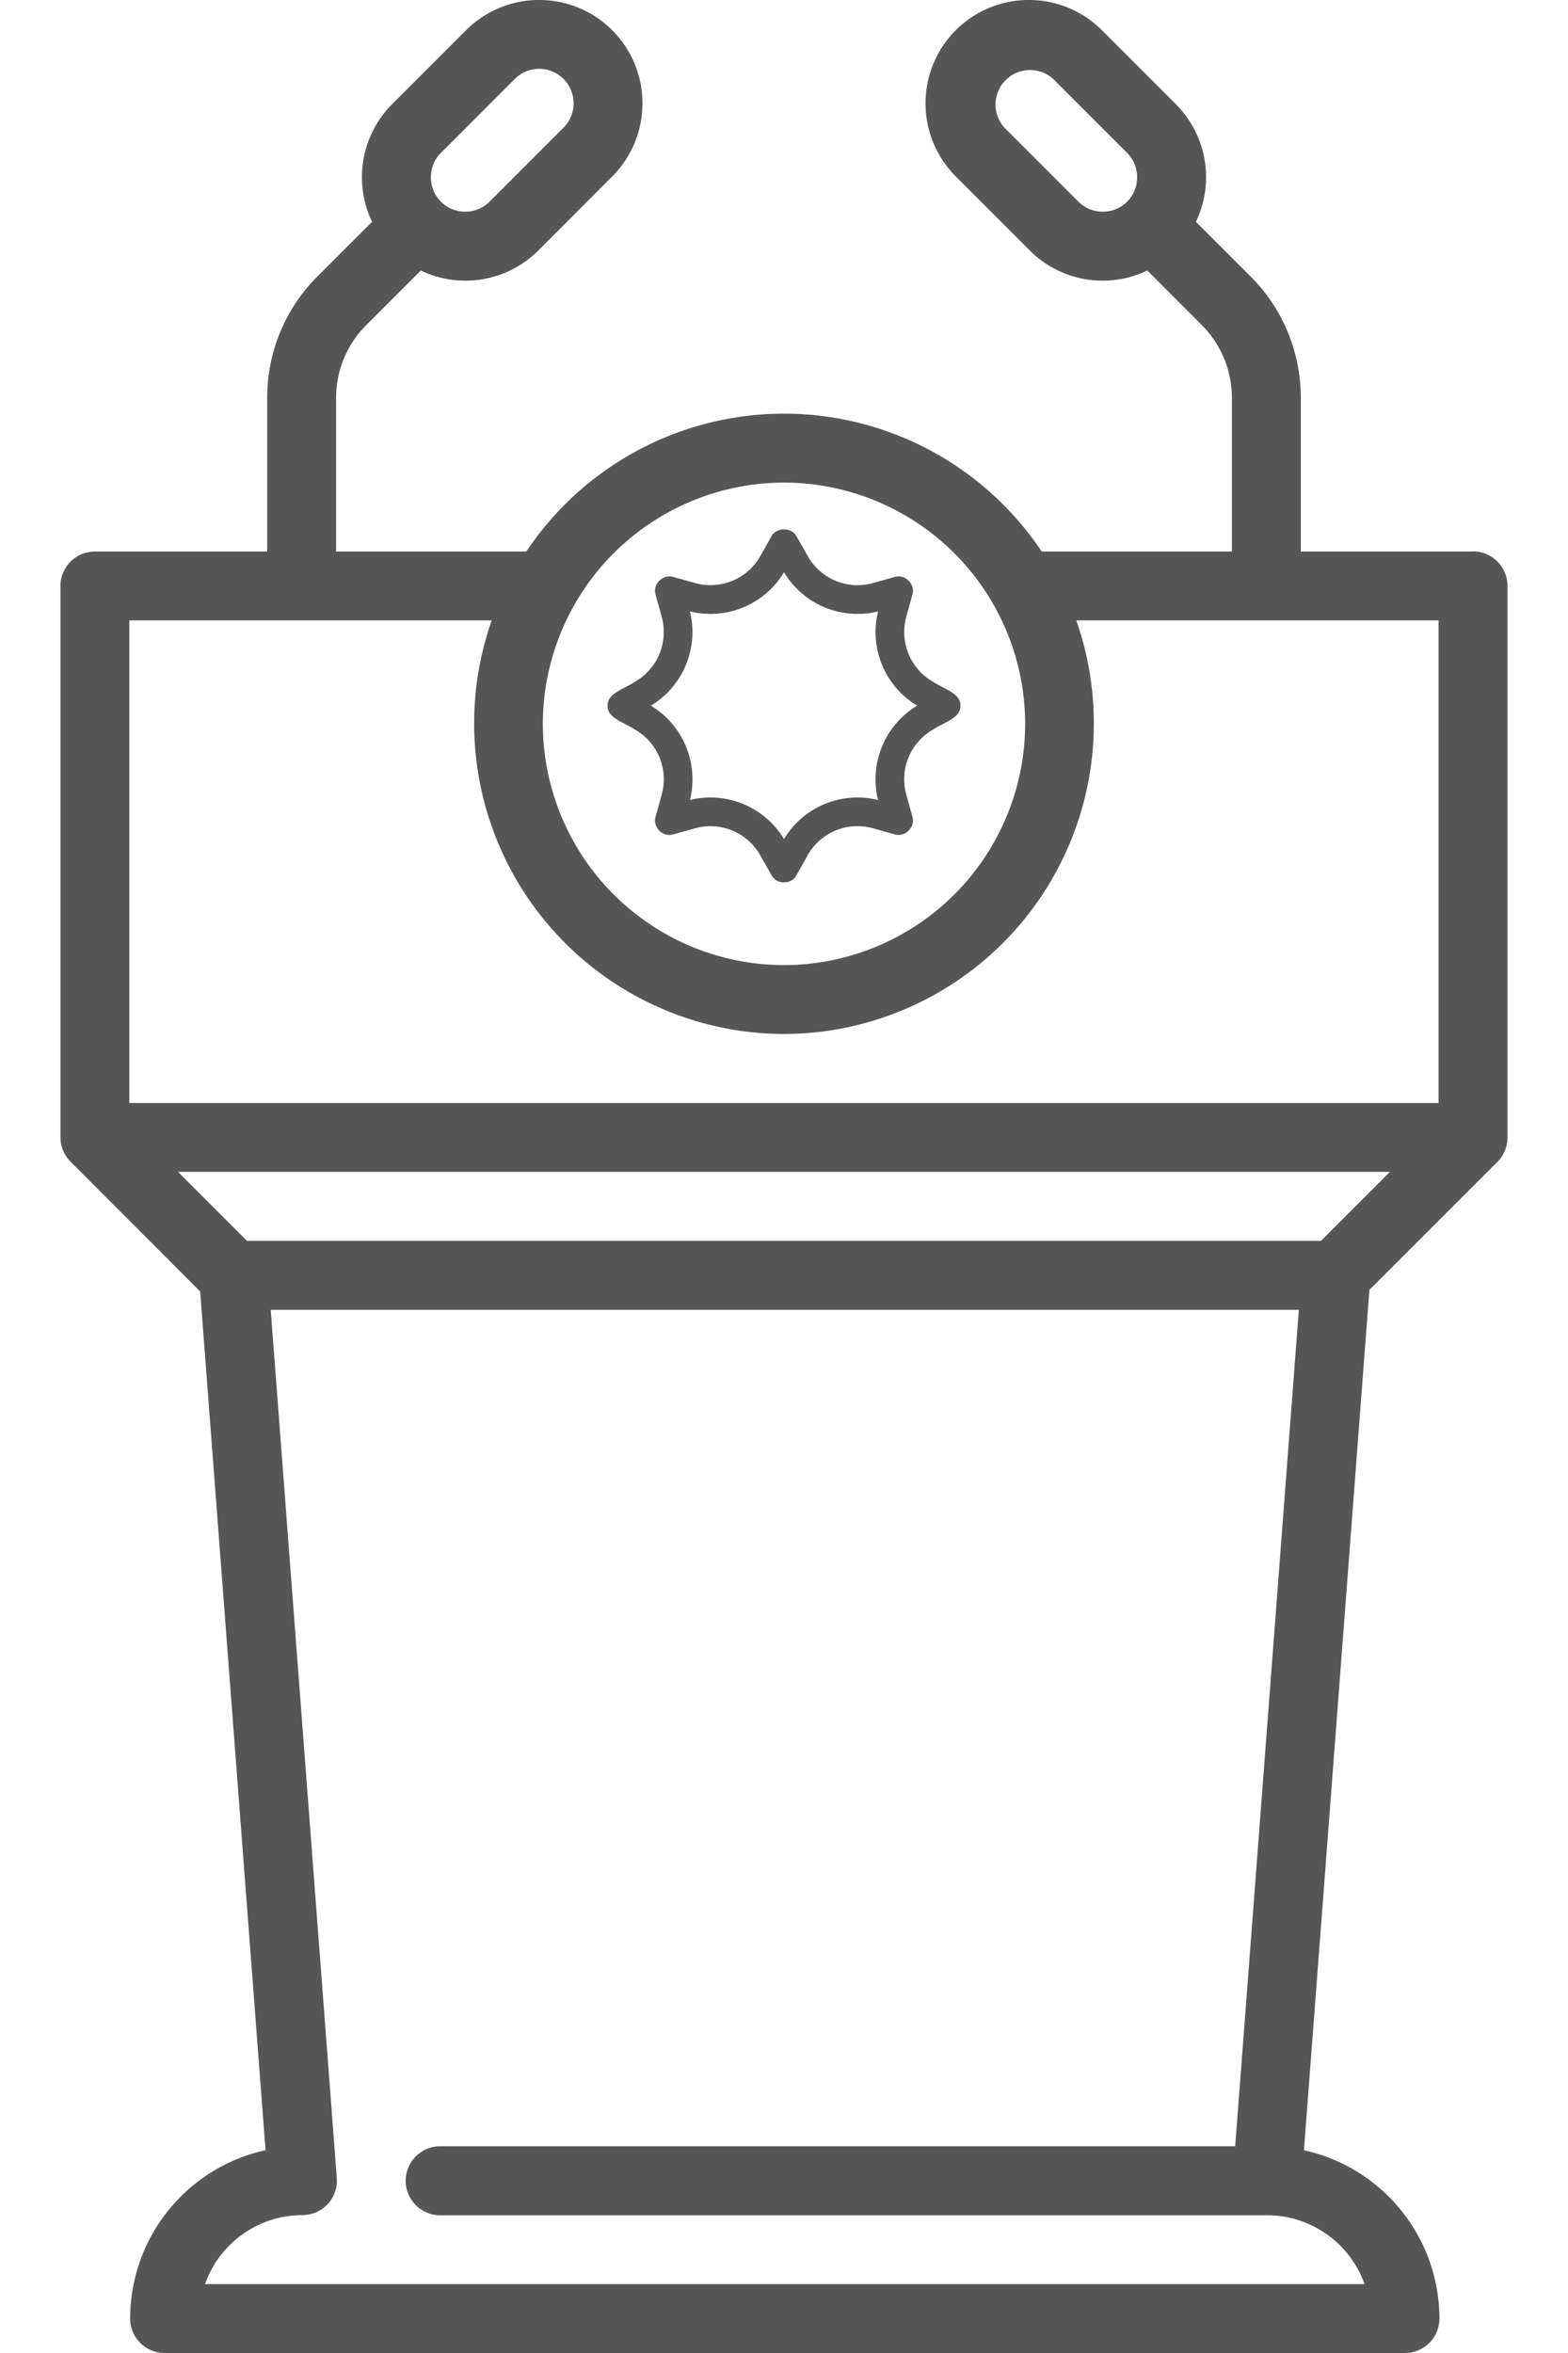 <svg width="20" height="30" fill="none" xmlns="http://www.w3.org/2000/svg"><path d="M18.789 7.032h-2.197V5.075c0-.587-.229-1.139-.644-1.554l-.694-.693a1.317 1.317 0 0 0-.256-1.5l-.943-.943a1.32 1.32 0 0 0-1.864 0 1.32 1.32 0 0 0 0 1.865l.943.943a1.316 1.316 0 0 0 1.5.256l.693.694c.249.249.386.58.386.932v1.957h-2.426A3.954 3.954 0 0 0 10 5.274a3.954 3.954 0 0 0-3.287 1.758H4.287V5.075c0-.352.137-.683.386-.932l.694-.694a1.316 1.316 0 0 0 1.5-.256l.942-.943a1.32 1.32 0 0 0 0-1.865 1.32 1.32 0 0 0-1.864 0l-.943.943a1.316 1.316 0 0 0-.256 1.5l-.694.693a2.183 2.183 0 0 0-.644 1.554v1.957H1.211a.44.44 0 0 0-.44.439v7.031a.44.44 0 0 0 .13.31l1.652 1.654.834 10.948A2.2 2.2 0 0 0 1.66 29.56c0 .243.197.44.44.44h15.82a.44.44 0 0 0 .44-.44 2.2 2.2 0 0 0-1.728-2.145l.835-10.97 1.633-1.632a.44.44 0 0 0 .128-.31V7.47a.44.44 0 0 0-.44-.44zm-4.413-4.46a.436.436 0 0 1-.31.127.436.436 0 0 1-.311-.128l-.943-.943a.44.44 0 0 1 .622-.621l.943.943a.436.436 0 0 1 .127.31.436.436 0 0 1-.127.311zM5.623 1.95l.943-.943a.438.438 0 0 1 .622 0 .44.44 0 0 1 0 .621l-.943.943a.436.436 0 0 1-.311.128.436.436 0 0 1-.438-.438c0-.118.045-.229.127-.311zM10 6.153a3.08 3.08 0 0 1 3.076 3.076A3.08 3.08 0 0 1 10 12.305a3.08 3.08 0 0 1-3.076-3.076A3.08 3.08 0 0 1 10 6.153zm7.405 22.968H2.615a1.32 1.32 0 0 1 1.242-.879.44.44 0 0 0 .439-.473L3.453 16.7h13.114l-.812 10.664H5.615a.44.44 0 1 0 0 .88h10.547a1.32 1.32 0 0 1 1.243.878zm-.556-13.3H3.151l-.88-.88h15.457l-.879.88zm1.5-1.758H1.65V7.91h4.622A3.96 3.96 0 0 0 10 13.183a3.96 3.96 0 0 0 3.728-5.273h4.621v6.153z" fill="#565656"/><path d="m8.44 10.132-.078.281c-.04.132.093.266.225.225l.28-.078a.73.73 0 0 1 .83.345l.144.254c.064.121.254.122.318 0l.143-.255a.728.728 0 0 1 .83-.344l.281.078c.131.04.266-.093.225-.225l-.078-.281a.73.73 0 0 1 .344-.832c.13-.088.353-.144.346-.303.007-.158-.214-.214-.346-.303a.73.73 0 0 1-.344-.831l.078-.282c.04-.13-.093-.266-.225-.225l-.28.078a.728.728 0 0 1-.83-.344l-.144-.254c-.065-.115-.253-.115-.318 0l-.143.254a.73.73 0 0 1-.83.344l-.281-.078c-.132-.04-.265.094-.225.225l.078.282a.731.731 0 0 1-.344.831c-.132.09-.352.144-.346.303-.007.159.217.216.346.303a.73.73 0 0 1 .344.832zm.36-2.337c.466.115.952-.086 1.2-.499.248.413.734.614 1.2.499-.115.467.086.954.498 1.202A1.096 1.096 0 0 0 11.2 10.2a1.093 1.093 0 0 0-1.2.498 1.093 1.093 0 0 0-1.2-.498 1.096 1.096 0 0 0-.498-1.203c.412-.248.613-.735.498-1.202z" fill="#565656"/></svg>